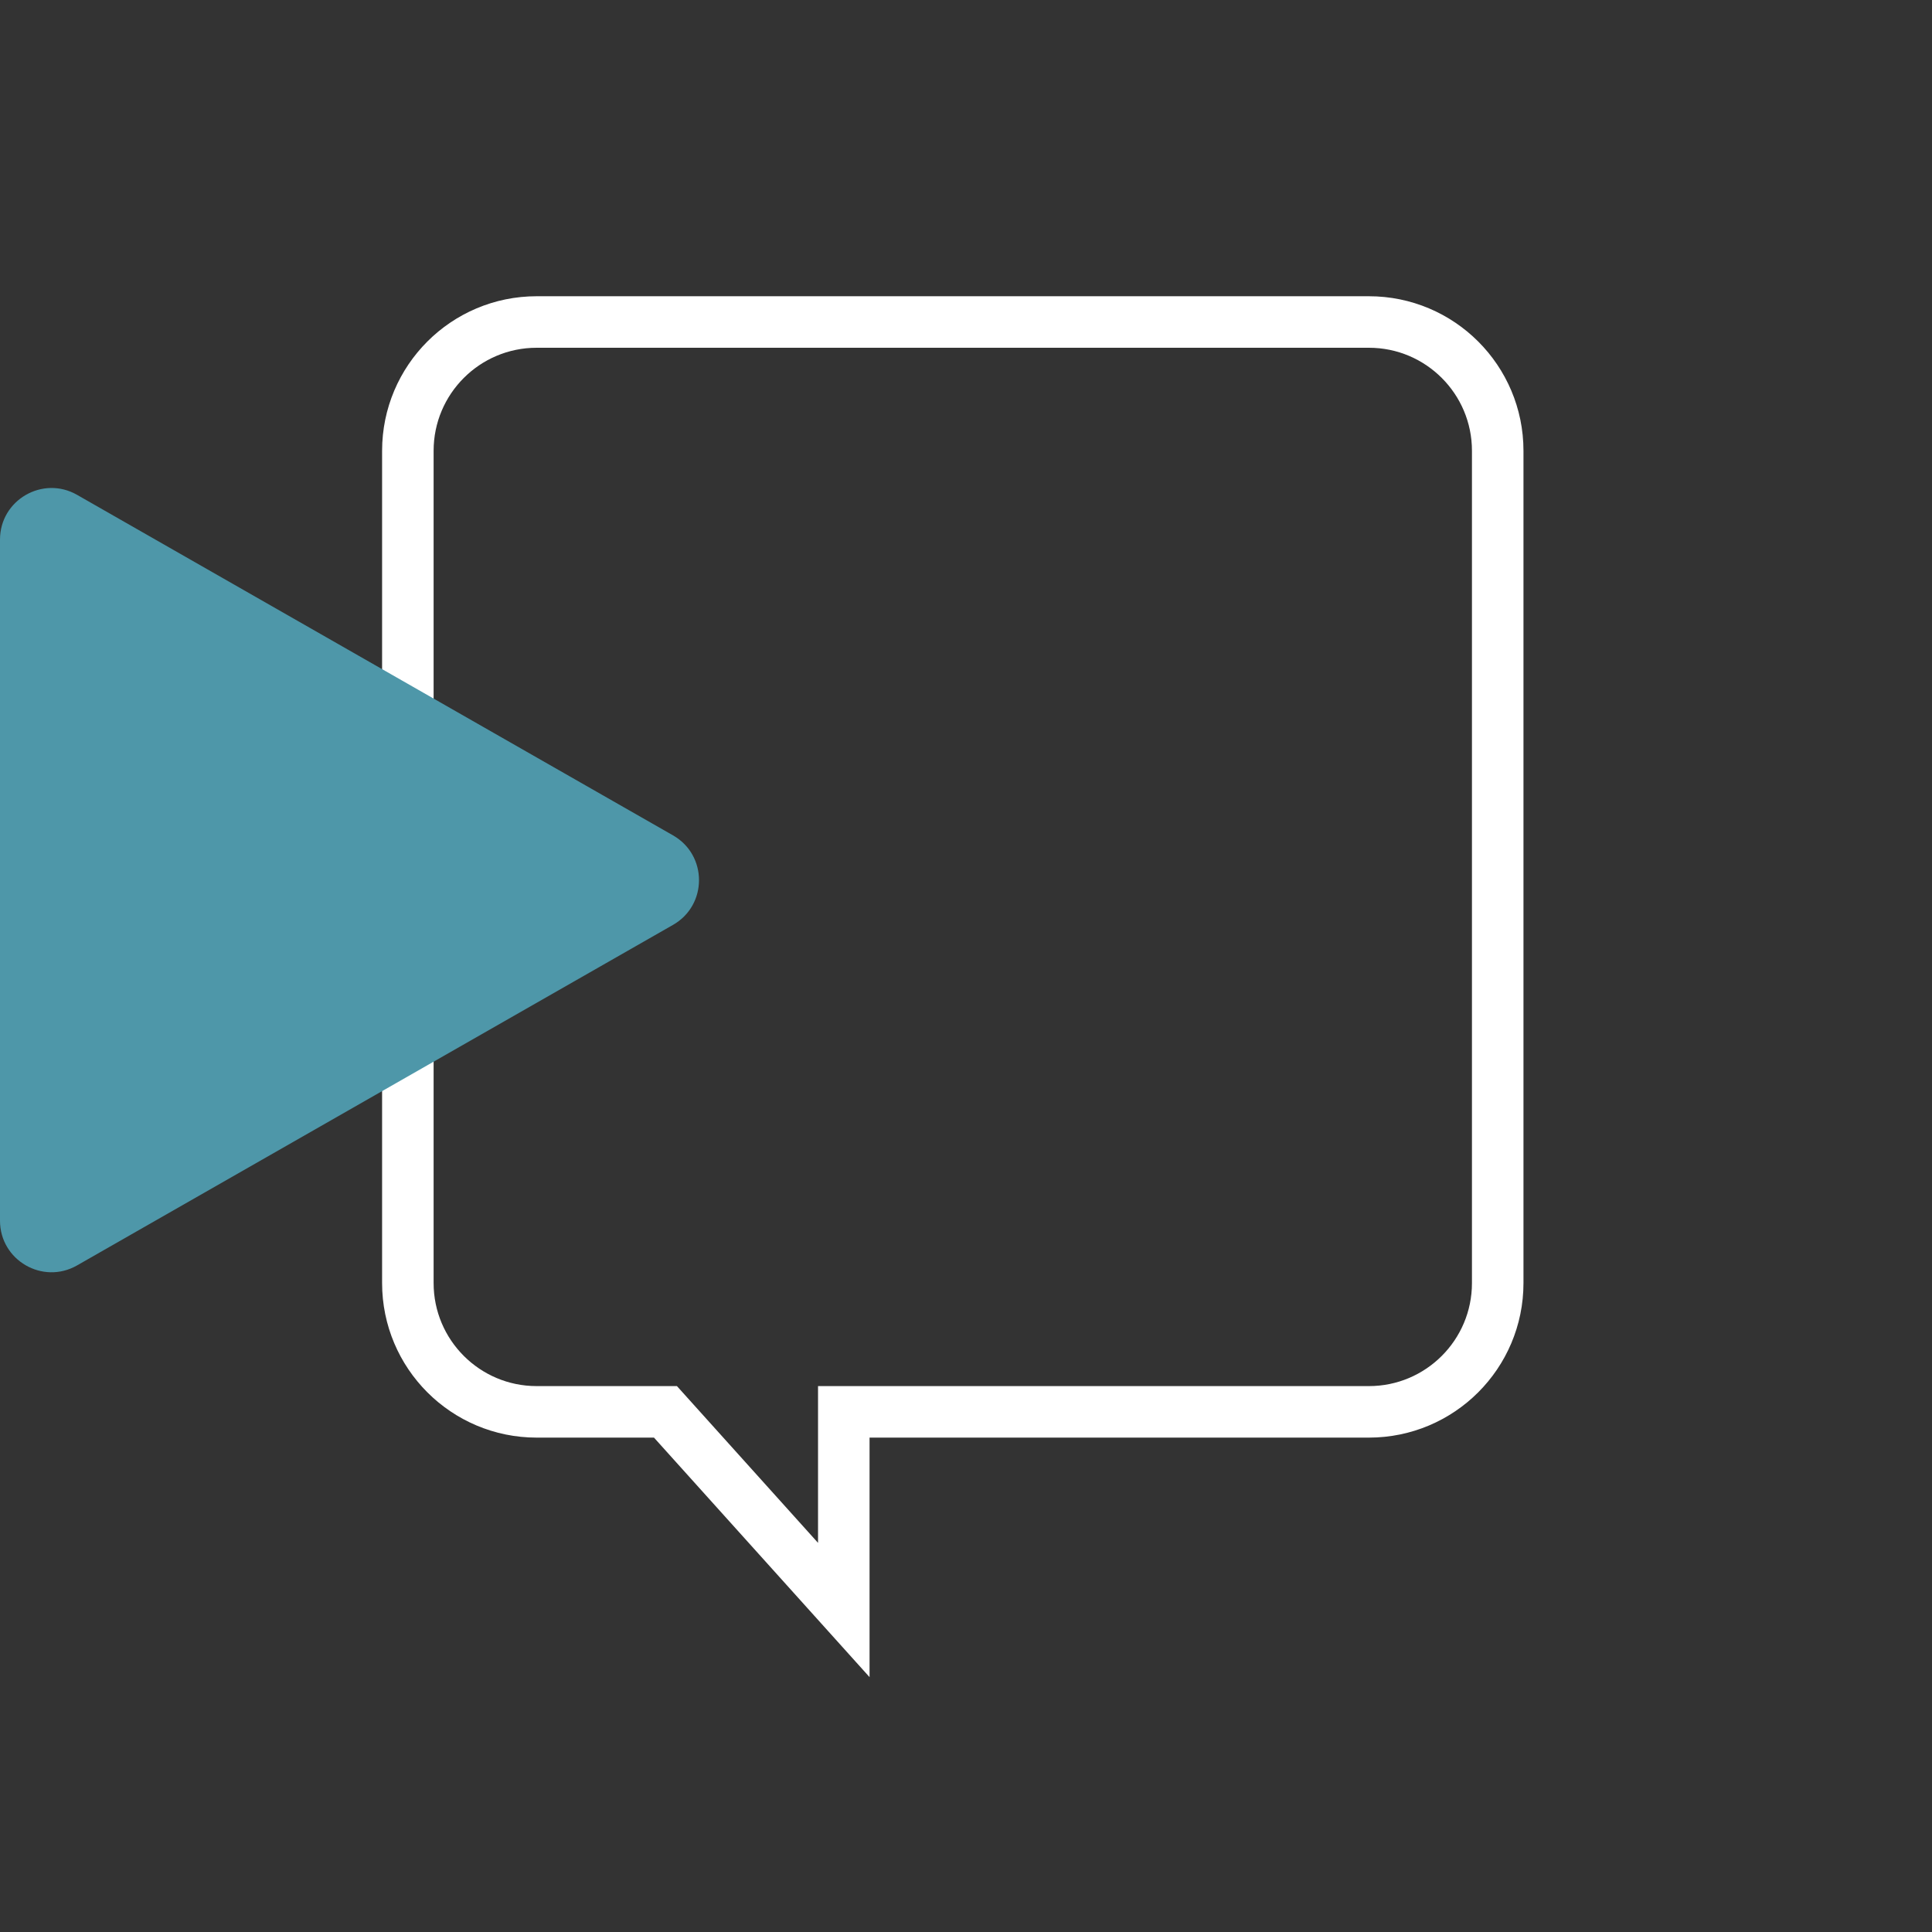 <svg width="75" height="75" viewBox="0 0 75 75" fill="none" xmlns="http://www.w3.org/2000/svg">
<rect x="0" y="0" width="75" height="75" fill="#333333" stroke="none"/>
<path d="M15.833 17.5C15.833 14.739 18.072 12.5 20.833 12.5H53.141C55.902 12.5 58.141 14.739 58.141 17.5V49.808C58.141 52.569 55.902 54.808 53.141 54.808H32.756V62.5L25.833 54.808H20.833C18.072 54.808 15.833 52.569 15.833 49.808V17.5Z" stroke="white" stroke-width="2"/>
<path d="M26.128 32.43C27.471 33.198 27.471 35.135 26.128 35.903L2.992 49.123C1.659 49.885 8.43855e-08 48.923 1.52206e-07 47.387L1.31994e-06 20.946C1.38776e-06 19.411 1.659 18.448 2.992 19.21L26.128 32.43Z" fill="#4E97A9"/>
</svg>
